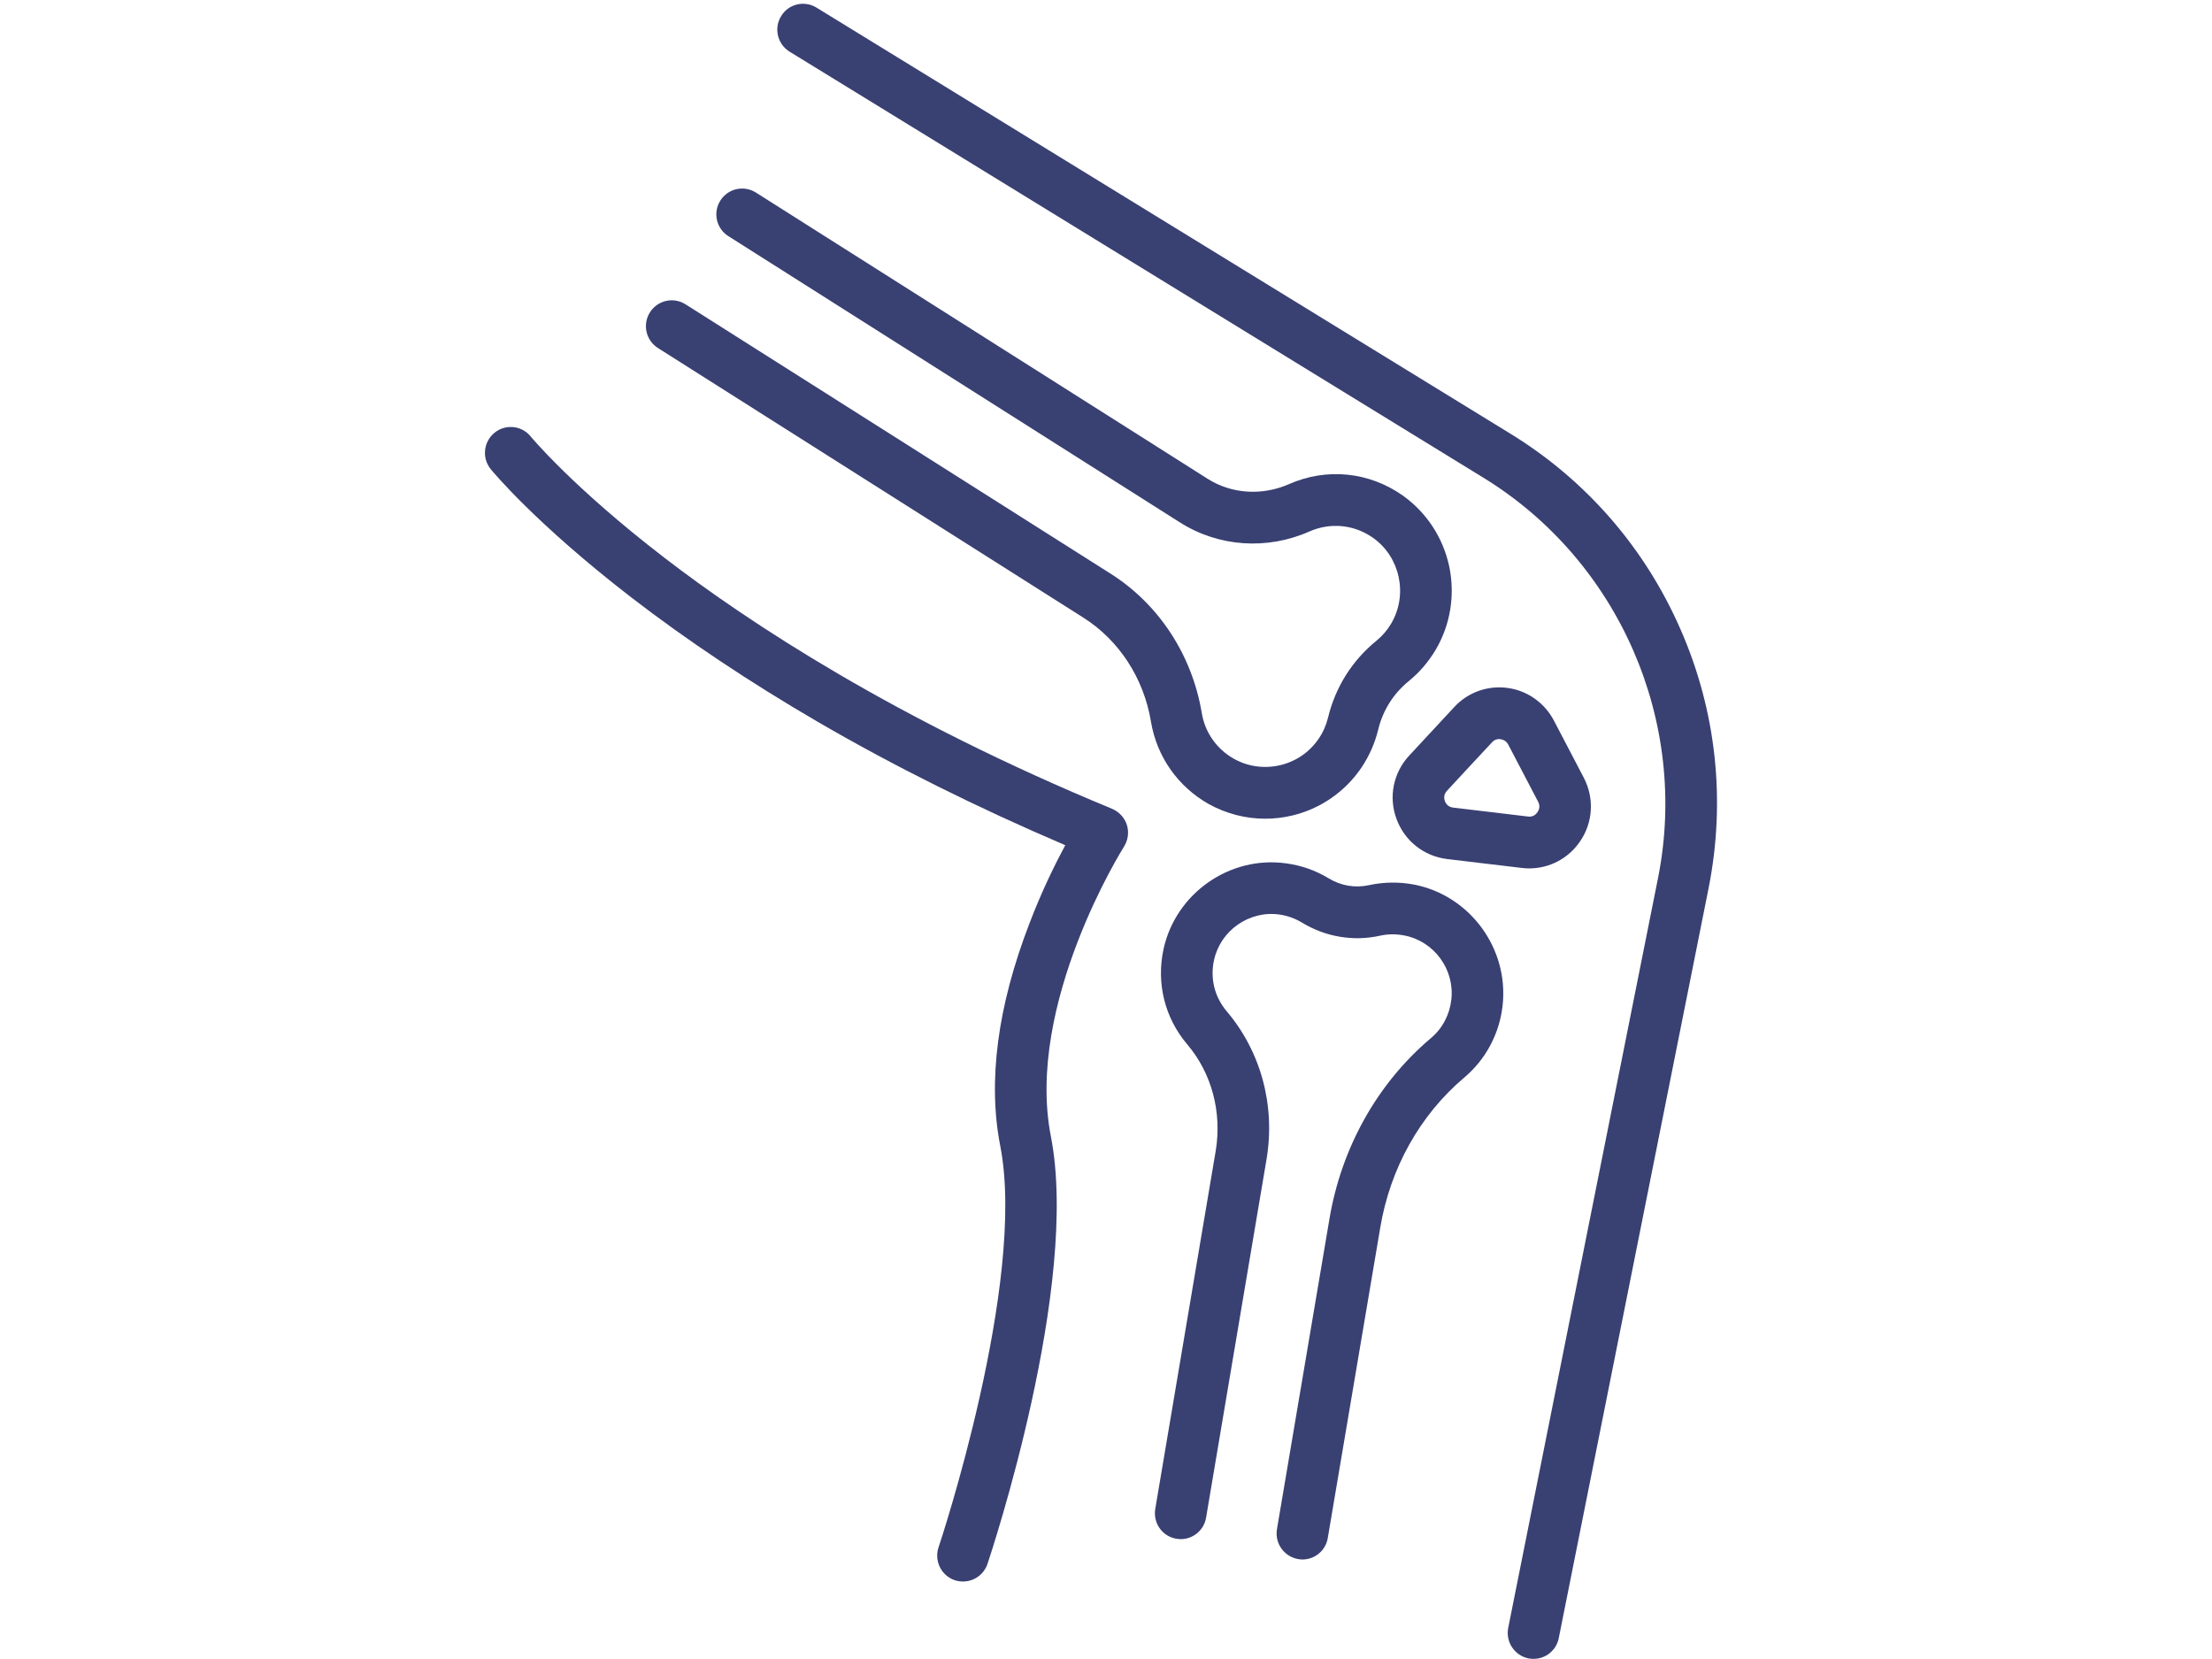 <svg xmlns="http://www.w3.org/2000/svg" xmlns:xlink="http://www.w3.org/1999/xlink" width="80" zoomAndPan="magnify" viewBox="0 0 60 45" height="60" preserveAspectRatio="xMidYMid meet" version="1.0"><defs><clipPath id="ee69e10346"><path d="M 21 0 L 46.82 0 L 46.82 45 L 21 45 Z M 21 0 " clip-rule="nonzero"/></clipPath><clipPath id="256279ad79"><path d="M 13.07 11 L 31 11 L 31 43 L 13.07 43 Z M 13.07 11 " clip-rule="nonzero"/></clipPath></defs><path fill="#394072" d="M 34.316 22.207 C 33.781 22.207 33.258 22.07 32.785 21.809 C 31.949 21.336 31.375 20.52 31.219 19.57 C 31.023 18.395 30.355 17.367 29.387 16.754 L 17.848 9.441 C 17.52 9.234 17.422 8.801 17.629 8.473 C 17.836 8.145 18.266 8.047 18.594 8.254 L 30.133 15.566 C 31.438 16.395 32.336 17.77 32.598 19.34 C 32.684 19.867 33.004 20.32 33.469 20.582 C 34.258 21.023 35.266 20.785 35.77 20.035 C 35.891 19.859 35.973 19.668 36.023 19.465 C 36.223 18.637 36.676 17.918 37.332 17.383 C 37.496 17.25 37.633 17.09 37.738 16.91 C 38.195 16.129 37.98 15.113 37.246 14.59 C 36.738 14.23 36.094 14.164 35.523 14.414 C 34.371 14.926 33.055 14.836 32.008 14.172 L 19.758 6.406 C 19.43 6.199 19.332 5.77 19.539 5.441 C 19.746 5.113 20.176 5.016 20.504 5.223 L 32.758 12.988 C 33.406 13.398 34.23 13.453 34.961 13.133 C 35.984 12.68 37.141 12.797 38.055 13.445 C 38.695 13.902 39.141 14.582 39.309 15.359 C 39.473 16.137 39.344 16.941 38.945 17.621 C 38.75 17.949 38.508 18.234 38.215 18.473 C 37.797 18.812 37.508 19.27 37.383 19.793 C 37.293 20.16 37.141 20.504 36.93 20.82 C 36.488 21.473 35.82 21.938 35.051 22.121 C 34.805 22.18 34.559 22.207 34.316 22.207 Z M 34.316 22.207 " fill-opacity="1" fill-rule="nonzero"/><path fill="#394072" d="M 35.328 42.301 C 35.289 42.301 35.25 42.297 35.211 42.289 C 34.832 42.223 34.574 41.863 34.637 41.48 L 36.059 33.074 C 36.383 31.133 37.359 29.387 38.812 28.16 C 39.125 27.898 39.32 27.527 39.367 27.117 C 39.461 26.297 38.902 25.531 38.094 25.375 C 37.875 25.332 37.656 25.332 37.441 25.379 C 36.711 25.543 35.953 25.414 35.312 25.023 C 35.125 24.91 34.918 24.836 34.695 24.805 C 33.883 24.695 33.105 25.238 32.93 26.043 C 32.82 26.535 32.945 27.039 33.27 27.426 C 34.203 28.523 34.598 29.988 34.355 31.441 L 32.715 41.164 C 32.652 41.547 32.289 41.805 31.91 41.738 C 31.527 41.676 31.273 41.312 31.336 40.93 L 32.977 31.211 C 33.148 30.164 32.867 29.113 32.207 28.332 C 31.594 27.613 31.359 26.668 31.562 25.738 C 31.895 24.23 33.355 23.207 34.883 23.418 C 35.297 23.473 35.684 23.609 36.039 23.824 C 36.371 24.027 36.762 24.094 37.141 24.008 C 37.547 23.922 37.957 23.918 38.367 23.996 C 39.879 24.297 40.93 25.734 40.758 27.273 C 40.672 28.043 40.301 28.738 39.711 29.234 C 38.516 30.246 37.707 31.691 37.438 33.305 L 36.016 41.715 C 35.961 42.059 35.664 42.301 35.328 42.301 Z M 35.328 42.301 " fill-opacity="1" fill-rule="nonzero"/><path fill="#394072" d="M 41.48 23.555 C 41.414 23.555 41.348 23.551 41.281 23.543 L 39.25 23.301 C 38.621 23.223 38.098 22.809 37.879 22.211 C 37.66 21.617 37.793 20.957 38.227 20.492 C 38.633 20.055 39.07 19.582 39.445 19.18 C 39.812 18.781 40.352 18.586 40.891 18.66 C 41.426 18.73 41.895 19.062 42.148 19.543 L 42.961 21.098 C 43.25 21.652 43.211 22.316 42.855 22.828 C 42.539 23.289 42.027 23.555 41.48 23.555 Z M 40.664 20.047 C 40.609 20.047 40.535 20.062 40.469 20.137 C 40.094 20.539 39.656 21.008 39.25 21.449 C 39.148 21.555 39.172 21.668 39.191 21.73 C 39.215 21.789 39.273 21.891 39.418 21.906 L 41.445 22.148 C 41.59 22.168 41.668 22.082 41.703 22.031 C 41.738 21.98 41.789 21.879 41.723 21.75 L 40.91 20.195 C 40.852 20.086 40.754 20.059 40.703 20.051 C 40.691 20.047 40.68 20.047 40.664 20.047 Z M 38.738 20.969 Z M 38.738 20.969 " fill-opacity="1" fill-rule="nonzero"/><g clip-path="url(#ee69e10346)"><path fill="#394072" d="M 41.598 44.996 C 41.551 44.996 41.508 44.992 41.461 44.984 C 41.082 44.906 40.836 44.539 40.91 44.156 L 44.973 23.82 C 45.82 19.582 43.918 15.219 40.242 12.961 L 21.418 1.402 C 21.09 1.199 20.984 0.77 21.188 0.438 C 21.387 0.105 21.82 0.004 22.148 0.207 L 40.973 11.766 C 43.027 13.027 44.625 14.867 45.59 17.086 C 46.559 19.301 46.816 21.727 46.344 24.098 L 42.281 44.434 C 42.215 44.766 41.926 44.996 41.598 44.996 Z M 41.598 44.996 " fill-opacity="1" fill-rule="nonzero"/></g><g clip-path="url(#256279ad79)"><path fill="#394072" d="M 26.121 42.898 C 26.047 42.898 25.973 42.887 25.898 42.863 C 25.531 42.738 25.336 42.34 25.457 41.973 C 25.484 41.902 27.852 34.781 27.133 31.09 C 26.789 29.336 27.055 27.301 27.922 25.051 C 28.258 24.168 28.625 23.43 28.895 22.926 C 26.508 21.906 24.246 20.781 22.172 19.574 C 20.336 18.504 18.637 17.371 17.121 16.203 C 14.52 14.195 13.359 12.785 13.312 12.727 C 13.066 12.426 13.113 11.984 13.414 11.738 C 13.711 11.496 14.152 11.539 14.395 11.84 C 14.406 11.852 15.531 13.215 18.027 15.133 C 20.328 16.902 24.305 19.52 30.164 21.938 C 30.355 22.02 30.504 22.18 30.566 22.375 C 30.629 22.574 30.598 22.789 30.488 22.965 C 30.461 23.008 27.805 27.234 28.504 30.82 C 29.297 34.875 26.887 42.113 26.785 42.422 C 26.684 42.715 26.414 42.898 26.121 42.898 Z M 26.121 42.898 " fill-opacity="1" fill-rule="nonzero"/></g></svg>